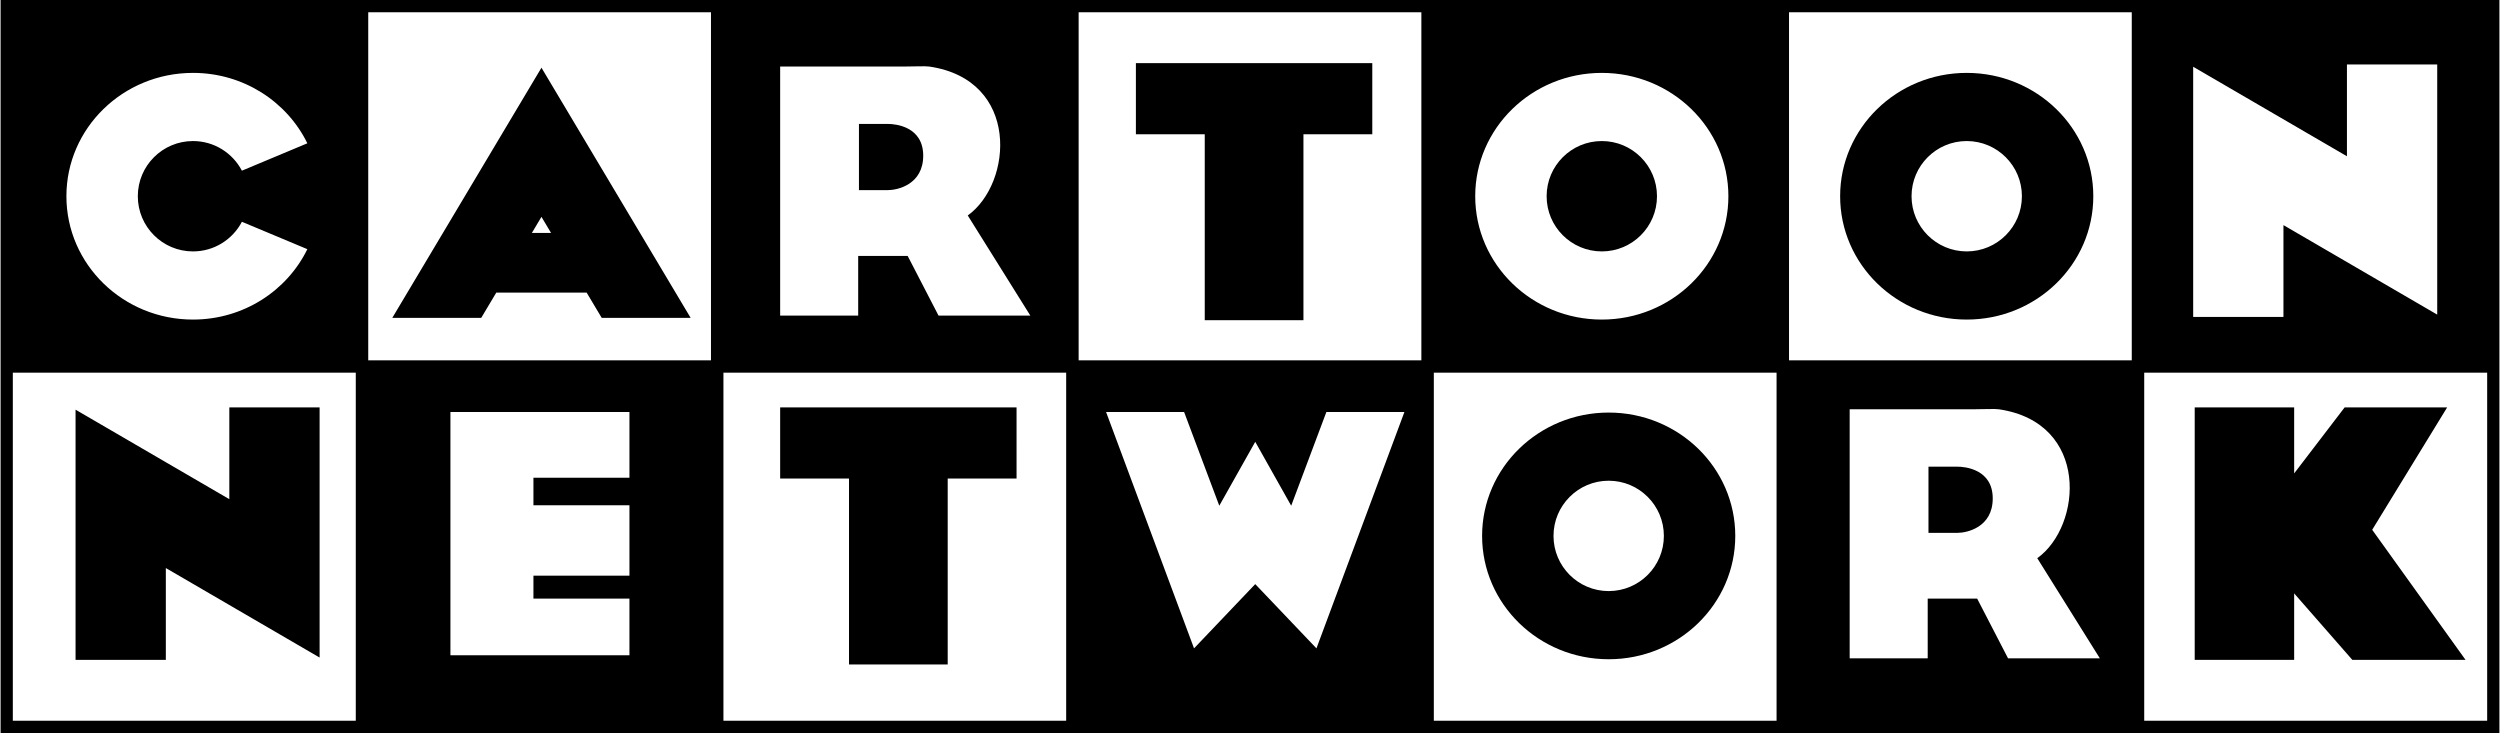 <svg xmlns="http://www.w3.org/2000/svg" width="2500" height="733" viewBox="0 0 583.972 171.301"><path d="M0 0v171.301h583.972V0H0z"/><path fill="#fff" d="M500.964 87.092h80.147v81.347h-80.147V87.092zM498.052 2.861v81.348h-80.097V2.861h80.097zM332.034 2.861v81.348h-80.096V2.861h80.096zM166.017 2.861v81.348H85.92V2.861h80.097zM2.86 168.439V87.092h80.148v81.347H2.86zM168.929 168.439V87.092h80.097v81.347h-80.097zM334.946 168.439V87.092h80.097v81.347h-80.097z"/><path d="M459.483 74.683c16.337 0 29.582-12.905 29.582-28.824s-13.245-28.824-29.582-28.824c-16.338 0-29.583 12.905-29.583 28.824s13.246 28.824 29.583 28.824zM375.811 154.064c16.338 0 29.583-12.906 29.583-28.824 0-15.92-13.245-28.824-29.583-28.824s-29.583 12.904-29.583 28.824c0 15.918 13.245 28.824 29.583 28.824zM140.482 74.286h20.784l-34.864-58.463-34.863 58.463h20.784l3.518-5.9h21.123l3.518 5.9zM320.565 14.75H265.32v16.627h16.091v43.446h23.064V31.377h16.09V14.75zM237.43 95.205h-55.246v16.627h16.091v43.445h23.064v-43.445h16.091V95.205zM74.554 95.205v58.463L38.618 132.75v21.453H17.521V95.74l35.936 20.918V95.205h21.097zM576.052 154.203l-21.812-30.392 17.521-28.606h-23.957l-11.8 15.43v-15.43h-23.242v58.998h23.242v-15.529l13.588 15.529h26.46z"/><path d="M374.201 74.683c16.338 0 29.583-12.905 29.583-28.824s-13.245-28.824-29.583-28.824-29.582 12.905-29.582 28.824 13.244 28.824 29.582 28.824zM56.395 51.829c-2.154 4.115-6.463 6.926-11.43 6.926-7.121 0-12.895-5.774-12.895-12.896s5.774-12.895 12.895-12.895c4.967 0 9.275 2.81 11.43 6.926l15.294-6.402c-4.752-9.728-14.931-16.453-26.724-16.453-16.338 0-29.583 12.905-29.583 28.824s13.245 28.824 29.583 28.824c11.793 0 21.972-6.725 26.724-16.453l-15.294-6.401zM569.437 15.063v58.463l-35.936-20.918v21.454h-21.097V15.599l35.936 20.918V15.063h21.097zM105.127 96.277v56.854h41.836V139.9h-22.438v-5.363h22.438v-16.449h-22.438v-6.436h22.438V96.277h-41.836zM309.838 96.277l-8.224 21.912-8.403-14.939-8.403 14.939-8.224-21.912h-18.236l20.56 55.244 14.303-15.017 14.303 15.017 20.56-55.244h-18.236zM211.98 59.804h-11.56V73.75h-18.236V15.555h28.606c2.936 0 5.234-.15 6.257 0 21.276 3.128 19.488 27.265 8.978 34.8l14.622 23.395h-21.454l-7.213-13.946zM461.924 139.9h-11.56v13.945h-18.236V95.65h28.606c2.935 0 5.234-.15 6.258 0 21.275 3.129 19.487 27.266 8.978 34.801l14.622 23.395h-21.454l-7.214-13.946zM446.588 45.859c0-7.122 5.773-12.895 12.896-12.895 7.121 0 12.895 5.773 12.895 12.895s-5.773 12.896-12.895 12.896c-7.123-.001-12.896-5.775-12.896-12.896zM362.915 125.24c0-7.121 5.773-12.895 12.896-12.895 7.121 0 12.895 5.773 12.895 12.895s-5.773 12.895-12.895 12.895c-7.123 0-12.896-5.774-12.896-12.895zM124.158 54.441l2.244-3.765 2.245 3.765h-4.489z" fill="#fff"/><path d="M361.307 45.859c0-7.122 5.772-12.895 12.895-12.895s12.896 5.773 12.896 12.895-5.773 12.896-12.896 12.896-12.895-5.775-12.895-12.896zM200.599 28.963v15.465h6.794c2.145 0 8.224-1.251 8.224-8.045s-6.436-7.42-8.224-7.42h-6.794zM450.544 109.061v15.465h6.793c2.146 0 8.225-1.252 8.225-8.045 0-6.795-6.436-7.42-8.225-7.42h-6.793z"/></svg>